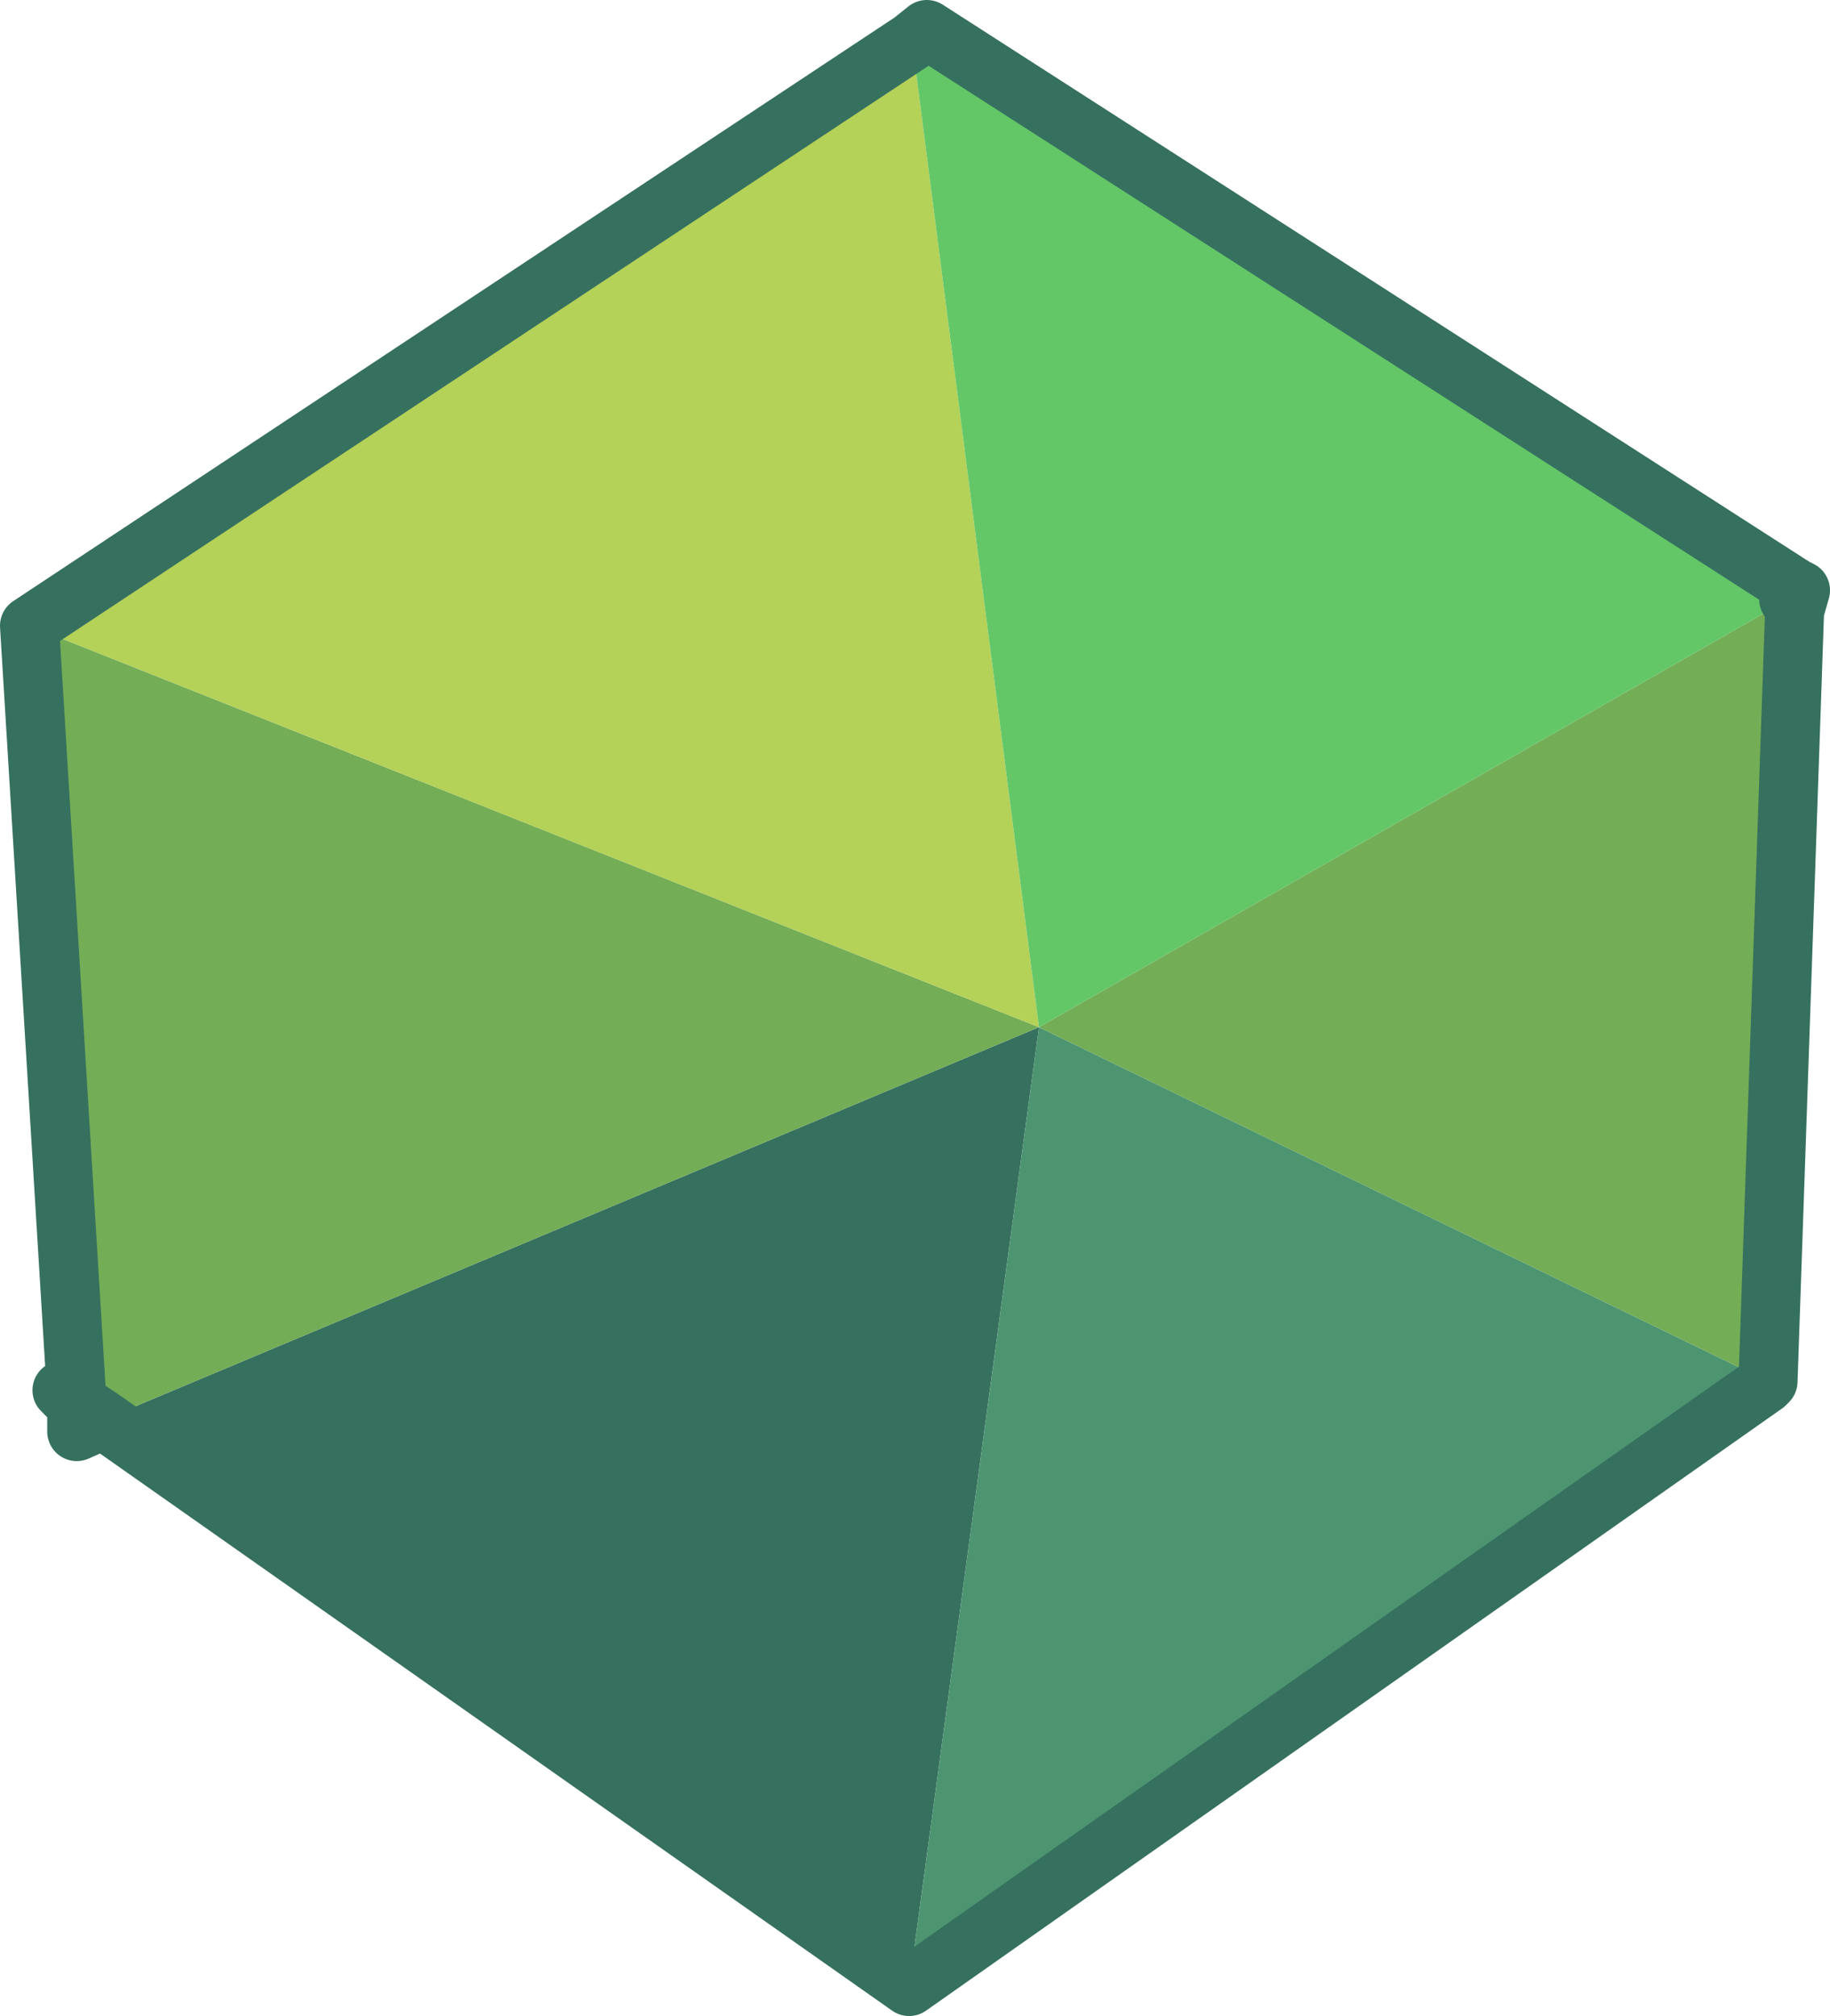 <?xml version="1.0" encoding="UTF-8" standalone="no"?>
<svg xmlns:xlink="http://www.w3.org/1999/xlink" height="34.15px" width="31.0px" xmlns="http://www.w3.org/2000/svg">
  <g transform="matrix(1.0, 0.0, 0.0, 1.0, 0.5, 0.5)">
    <path d="M14.9 33.15 L1.25 23.55 17.1 16.9 14.9 33.15" fill="#36705f" fill-rule="evenodd" stroke="none"/>
    <path d="M29.4 22.95 L14.9 33.15 17.1 16.9 29.45 22.9 29.4 22.95" fill="#4d9571" fill-rule="evenodd" stroke="none"/>
    <path d="M29.9 9.85 L29.45 22.9 17.1 16.9 29.8 9.65 29.9 9.85 M0.8 23.2 L0.0 10.1 17.1 16.9 1.25 23.55 0.8 23.25 0.8 23.2" fill="#73ad56" fill-rule="evenodd" stroke="none"/>
    <path d="M0.0 10.1 L14.95 0.2 17.1 16.9 0.0 10.1" fill="#b4d158" fill-rule="evenodd" stroke="none"/>
    <path d="M14.95 0.2 L15.2 0.0 29.9 9.45 29.8 9.65 17.1 16.9 14.95 0.2" fill="#63c768" fill-rule="evenodd" stroke="none"/>
    <path d="M29.9 9.45 L30.0 9.5 29.9 9.85 29.45 22.9 29.4 22.95 14.9 33.15 1.25 23.55 0.8 23.75 0.8 23.3 0.55 23.05 0.8 23.2 0.0 10.1 14.95 0.2 15.2 0.0 29.9 9.45 M29.8 9.65 L30.0 9.5 M0.8 23.75 L0.8 23.3 0.8 23.2 0.8 23.25 1.25 23.55 M0.8 23.25 L0.8 23.3" fill="none" stroke="#36705f" stroke-linecap="round" stroke-linejoin="round" stroke-width="1.0"/>
  </g>
</svg>
